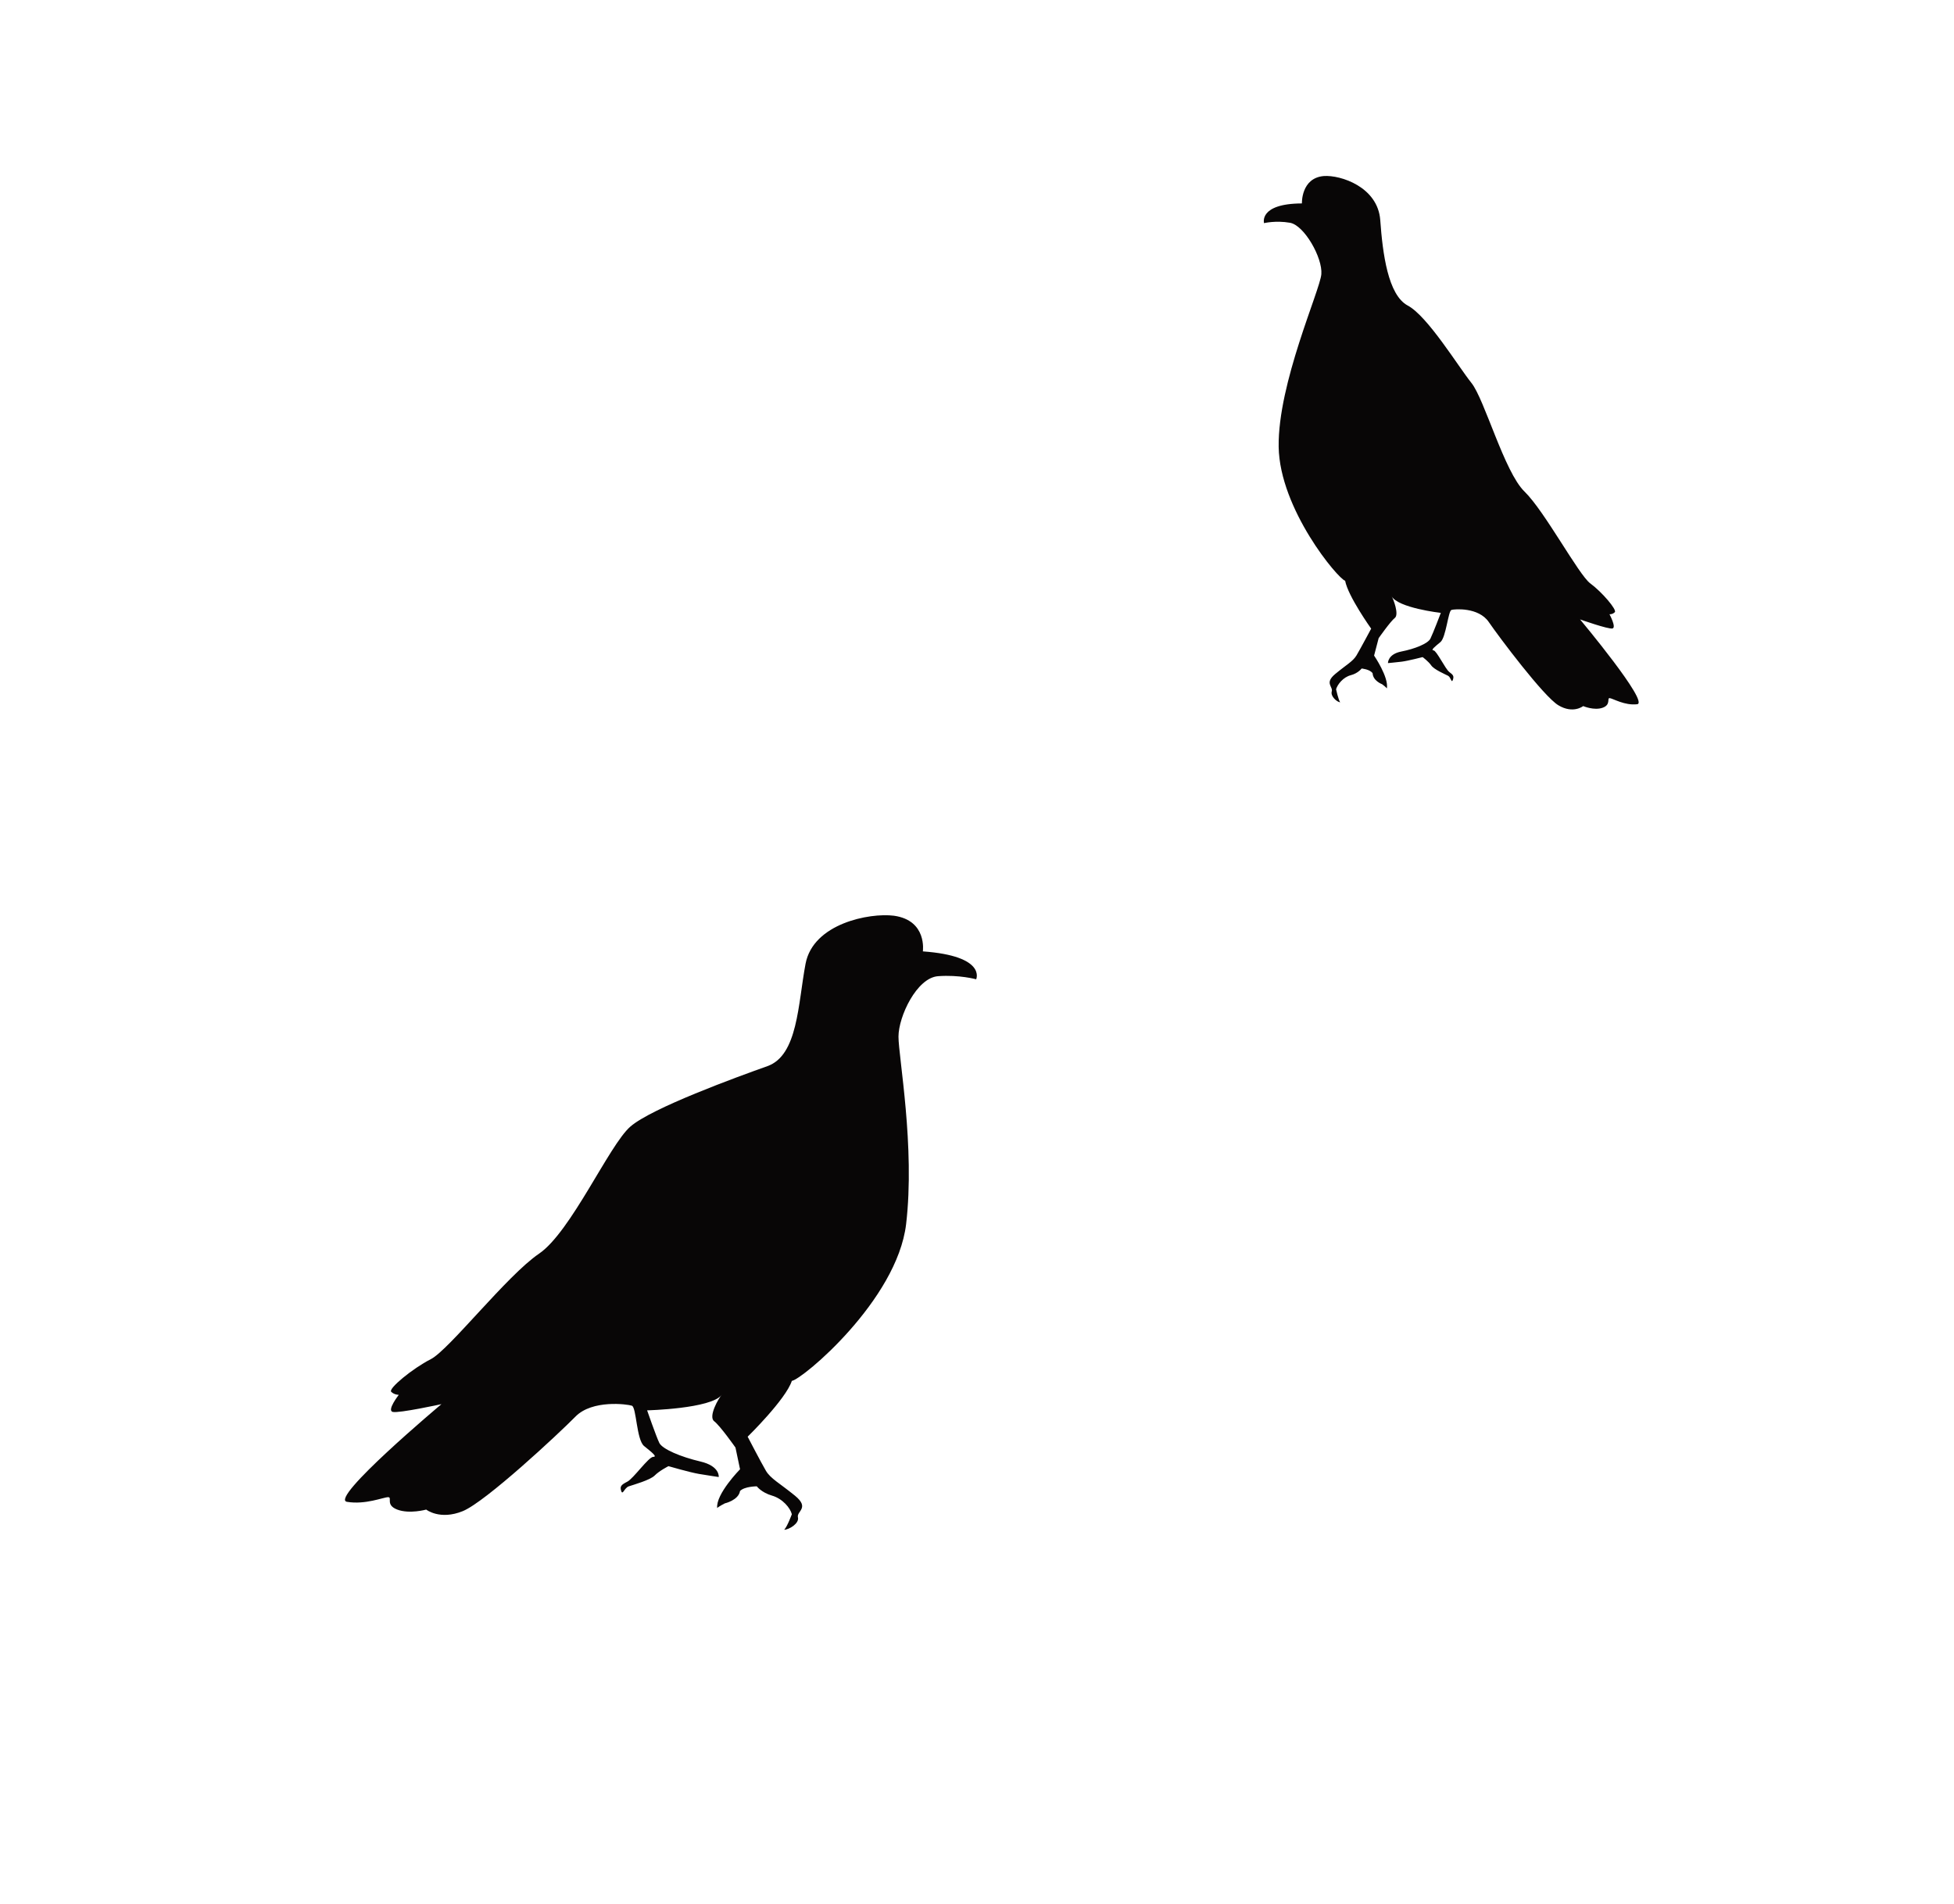 <?xml version="1.0" encoding="UTF-8" standalone="no"?> <svg xmlns="http://www.w3.org/2000/svg" xmlns:xlink="http://www.w3.org/1999/xlink" xmlns:serif="http://www.serif.com/" width="100%" height="100%" viewBox="0 0 472 460" version="1.1" xml:space="preserve" style="fill-rule:evenodd;clip-rule:evenodd;stroke-linejoin:round;stroke-miterlimit:2;"><g id="Group_78"><path d="M222.922,229.812c-0,-0 1.103,-7.492 -6.993,-8.616c-5.888,-0.749 -19.503,1.873 -21.344,11.612c-1.839,9.739 -1.839,22.097 -9.2,24.719c-7.36,2.622 -27.967,10.112 -33.12,14.608c-5.152,4.493 -14.351,25.468 -22.079,30.71c-7.728,5.246 -21.713,23.223 -26.129,25.471c-4.415,2.247 -10.303,7.116 -9.567,7.866c0.736,0.748 1.84,0.748 1.84,0.748c-0,0 -2.943,3.745 -1.472,4.121c1.472,0.373 11.776,-1.874 11.776,-1.874c-0,-0 -27.232,22.846 -22.816,23.595c4.417,0.751 8.833,-1.123 9.936,-1.123c1.104,0 -0.736,1.874 2.208,2.997c2.944,1.124 6.992,0 6.992,0c-0,0 3.312,2.622 8.832,0.375c5.52,-2.249 23.184,-18.728 27.232,-22.848c4.049,-4.12 12.512,-2.996 13.616,-2.62c1.103,0.373 1.104,8.238 2.944,9.736c1.84,1.5 3.312,2.622 2.208,2.622c-1.104,0 -4.785,5.245 -6.256,5.994c-1.472,0.749 -1.839,1.123 -1.472,2.246c0.368,1.123 0.736,-0.748 1.84,-1.123c1.103,-0.374 5.152,-1.498 6.255,-2.621c1.105,-1.125 3.313,-2.248 3.313,-2.248c-0,-0 5.152,1.497 7.36,1.873c2.208,0.375 4.783,0.748 4.783,0.748c0,0 0.368,-2.621 -4.416,-3.744c-4.782,-1.125 -9.199,-2.998 -9.935,-4.496c-0.736,-1.498 -2.944,-7.865 -2.944,-7.865c-0,0 15.456,-0.376 18.031,-3.745c-0.736,0.75 -3.312,5.243 -1.839,6.367c1.472,1.123 5.152,6.367 5.152,6.367l1.103,5.243c0,0 -5.888,5.994 -5.519,9.365c0.367,-0.375 1.839,-1.125 1.839,-1.125c0,0 3.313,-0.748 3.68,-2.996c1.105,-1.123 4.049,-1.123 4.049,-1.123c-0,-0 1.103,1.499 3.679,2.246c2.576,0.751 4.416,2.998 4.785,4.496c-0,-0 -1.104,2.996 -1.84,3.745c1.104,-0 3.68,-1.498 3.312,-2.996c-0.369,-1.498 2.944,-2.247 -0.736,-5.245c-3.68,-2.996 -5.889,-4.12 -6.992,-5.992c-1.105,-1.873 -4.417,-8.24 -4.417,-8.24c-0,0 9.2,-8.989 10.673,-13.483c2.576,-0.375 25.391,-19.477 27.599,-37.829c2.208,-18.726 -1.839,-40.451 -1.839,-45.319c-0,-4.869 4.415,-14.234 9.567,-14.607c5.152,-0.374 9.2,0.748 9.2,0.748c0,0 2.577,-5.617 -12.879,-6.74" style="fill:#080606;fill-rule:nonzero;"></path><path d="M314.485,49.138c0,0 -0.236,-6.158 5.306,-6.617c4.025,-0.278 13.037,2.624 13.617,10.653c0.58,8.029 1.856,18.085 6.646,20.635c4.789,2.548 12.202,14.733 15.375,18.682c3.172,3.947 7.956,21.534 12.816,26.237c4.859,4.703 13.077,20.121 15.904,22.2c2.828,2.077 6.471,6.372 5.923,6.939c-0.548,0.569 -1.292,0.506 -1.292,0.506c0,0 1.732,3.213 0.714,3.437c-1.02,0.22 -7.822,-2.189 -7.822,-2.189c0,0 16.827,20.127 13.796,20.487c-3.031,0.363 -5.884,-1.411 -6.63,-1.473c-0.745,-0.063 0.37,1.566 -1.694,2.313c-2.064,0.749 -4.718,-0.394 -4.718,-0.394c-0,0 -2.414,1.948 -5.987,-0.192c-3.573,-2.141 -14.376,-16.548 -16.828,-20.128c-2.452,-3.582 -8.242,-3.143 -9.012,-2.9c-0.771,0.241 -1.306,6.641 -2.649,7.757c-1.344,1.117 -2.414,1.947 -1.669,2.009c0.745,0.063 2.873,4.539 3.815,5.231c0.943,0.692 1.165,1.017 0.842,1.911c-0.325,0.893 -0.447,-0.651 -1.166,-1.019c-0.719,-0.366 -3.376,-1.509 -4.045,-2.485c-0.669,-0.977 -2.083,-2.016 -2.083,-2.016c0,-0 -3.579,0.928 -5.095,1.109c-1.515,0.181 -3.279,0.34 -3.279,0.34c-0,-0 -0.069,-2.155 3.235,-2.799c3.305,-0.645 6.414,-1.92 7.012,-3.098c0.599,-1.177 2.522,-6.234 2.522,-6.234c-0,-0 -10.407,-1.177 -11.917,-4.064c0.446,0.651 1.879,4.452 0.809,5.285c-1.07,0.83 -3.91,4.891 -3.91,4.891l-1.101,4.204c-0,-0 3.567,5.209 3.089,7.932c-0.223,-0.326 -1.165,-1.019 -1.165,-1.019c-0,-0 -2.186,-0.796 -2.281,-2.645c-0.669,-0.977 -2.656,-1.143 -2.656,-1.143c-0,0 -0.847,1.158 -2.636,1.62c-1.79,0.467 -3.184,2.191 -3.535,3.389c0,0 0.541,2.501 0.988,3.152c-0.745,-0.062 -2.382,-1.427 -2.032,-2.625c0.35,-1.198 -1.834,-1.995 0.853,-4.227c2.687,-2.23 4.254,-3.02 5.127,-4.481c0.872,-1.463 3.541,-6.457 3.541,-6.457c-0,0 -5.599,-7.834 -6.288,-11.574c-1.713,-0.451 -15.814,-17.281 -16.057,-32.34c-0.218,-15.364 9.978,-37.744 10.308,-41.704c0.331,-3.963 -4.129,-11.833 -7.581,-12.427c-3.452,-0.595 -6.261,0.091 -6.261,0.091c-0,-0 -1.357,-4.717 9.151,-4.76" style="fill:#080606;fill-rule:nonzero;"></path></g></svg> 